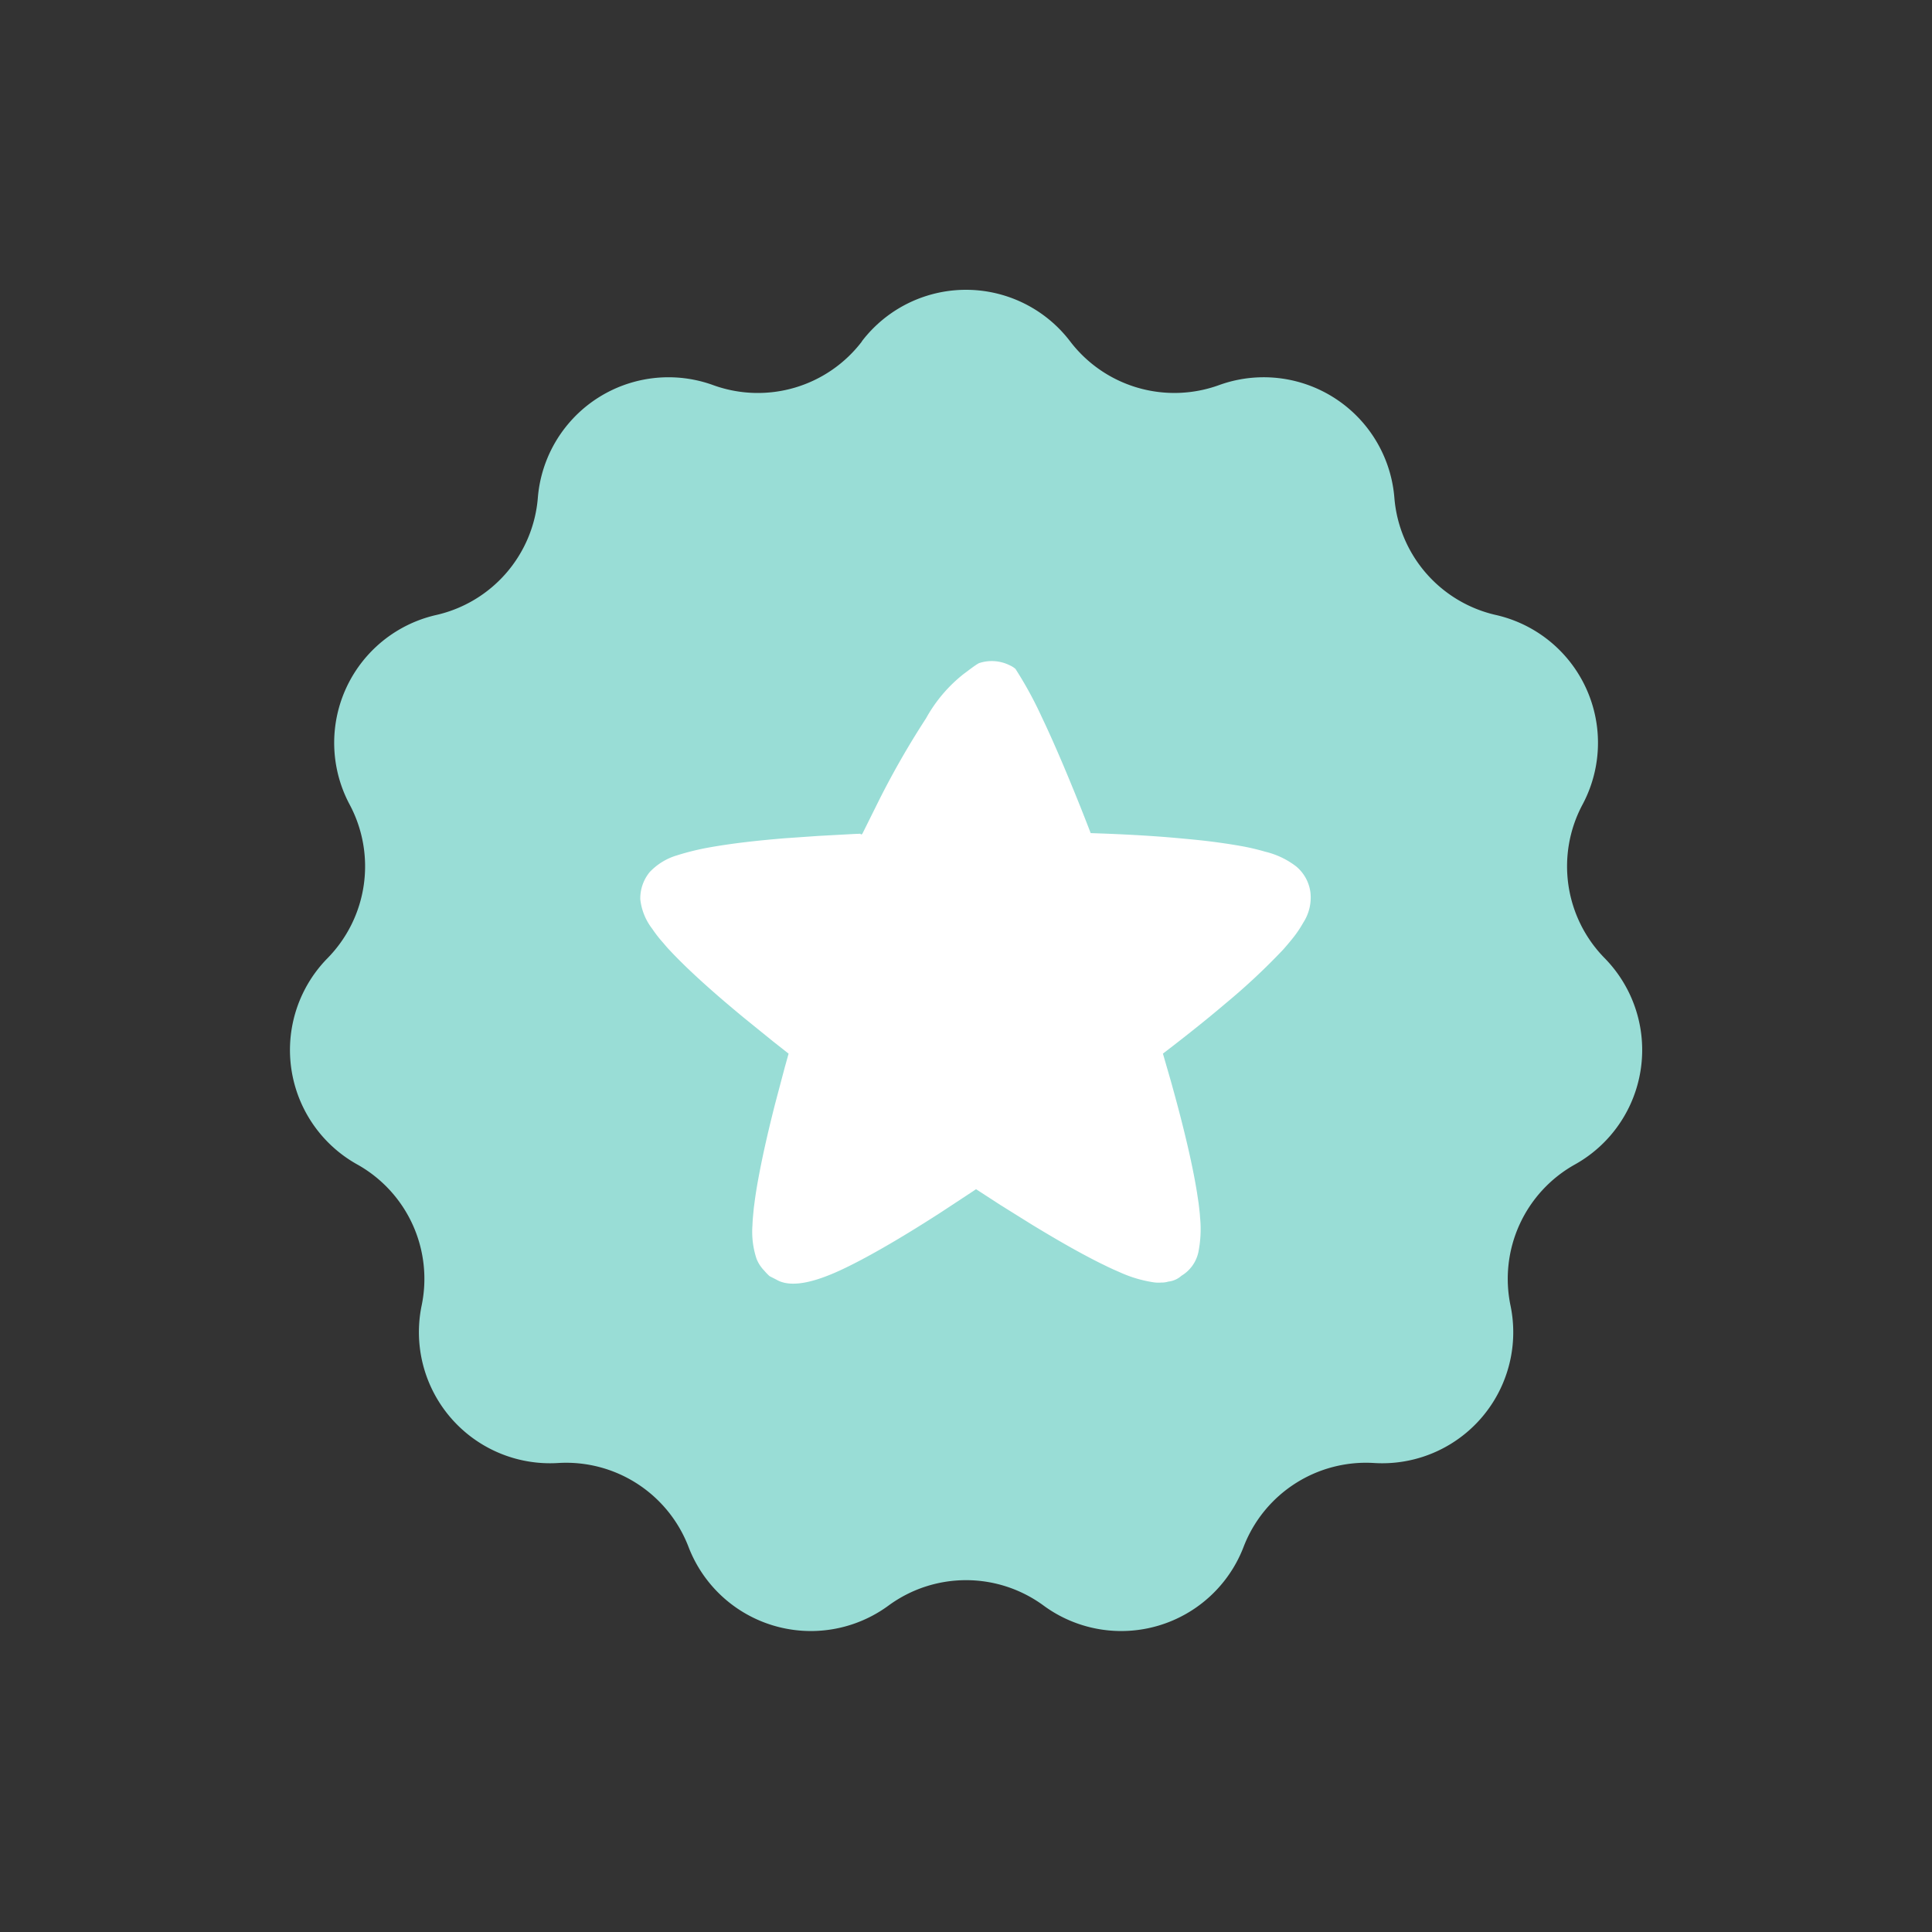 <svg xmlns="http://www.w3.org/2000/svg" width="80" height="80" viewBox="0 0 80 80">
  <rect x="0" y="0" width="80" height="80" fill="#333333" stroke="none"/>
  <g id="Group_308" data-name="Group 308" transform="translate(-1399 -955)">
    <g id="Group_303" data-name="Group 303" transform="translate(-1 8)">
      <path id="iconmonstr-badge-6" d="M23.686,2.233a5.424,5.424,0,0,1,8.626,0,5.427,5.427,0,0,0,6.167,1.811,5.428,5.428,0,0,1,7.259,4.664,5.423,5.423,0,0,0,4.207,4.856,5.427,5.427,0,0,1,3.584,7.849,5.426,5.426,0,0,0,.917,6.361,5.428,5.428,0,0,1-1.227,8.54,5.423,5.423,0,0,0-2.672,5.845A5.425,5.425,0,0,1,44.9,48.678a5.43,5.43,0,0,0-5.406,3.474,5.427,5.427,0,0,1-8.279,2.431,5.426,5.426,0,0,0-6.426,0,5.427,5.427,0,0,1-8.279-2.431,5.427,5.427,0,0,0-5.4-3.474,5.429,5.429,0,0,1-5.651-6.519,5.425,5.425,0,0,0-2.669-5.845,5.424,5.424,0,0,1-1.227-8.54,5.429,5.429,0,0,0,.915-6.361,5.427,5.427,0,0,1,3.584-7.849,5.428,5.428,0,0,0,4.209-4.856,5.427,5.427,0,0,1,7.257-4.664,5.421,5.421,0,0,0,6.165-1.811Z" transform="translate(1412 958.902)" fill="#99ddd6"/>
      <g id="Group_296" data-name="Group 296" transform="translate(730.701 -78.687)">
        <path id="Path_2881" data-name="Path 2881" d="M709.833,1053.148a1.667,1.667,0,0,1,1.286.092.888.888,0,0,1,.229.146,16.027,16.027,0,0,1,1.085,1.985c.309.648.593,1.294.869,1.941q.531,1.253,1.021,2.513l.139.359h0l.639.023c1.043.042,2.085.1,3.136.2.526.047,1.054.1,1.59.177q.4.055.811.127a9.508,9.508,0,0,1,1.054.244,3.386,3.386,0,0,1,1.28.61,1.678,1.678,0,0,1,.59,1.082,1.914,1.914,0,0,1-.3,1.249,4.671,4.671,0,0,1-.413.616c-.153.192-.365.44-.428.507a26.821,26.821,0,0,1-2.367,2.213c-.8.68-1.62,1.33-2.448,1.966l-.153.117h0l.328,1.135c.281,1.005.547,2.016.778,3.051.115.519.221,1.043.308,1.585l.062.412.026.215c.013.126.03.251.035.377a4.87,4.87,0,0,1-.069,1.448,1.51,1.51,0,0,1-.7.975.971.971,0,0,1-.545.242.942.942,0,0,1-.3.04,1.342,1.342,0,0,1-.327-.013,5.286,5.286,0,0,1-1.4-.422l-.278-.122-.19-.089-.371-.181c-.97-.49-1.873-1.02-2.768-1.563l-1.327-.827-1-.649h0l-.194.13-1.306.859c-.878.564-1.767,1.114-2.7,1.635-.467.26-.943.513-1.456.75-.842.383-1.942.768-2.613.37l-.28-.143a2.016,2.016,0,0,1-.217-.224,1.494,1.494,0,0,1-.325-.5,3.567,3.567,0,0,1-.167-1.391c.006-.241.038-.5.055-.705l.055-.415c.04-.273.084-.541.133-.805.195-1.056.435-2.074.692-3.087l.4-1.51.161-.577v0l-.635-.5-1.215-.984c-.805-.666-1.6-1.347-2.379-2.094-.195-.189-.388-.381-.581-.583l-.145-.154c-.056-.058-.153-.171-.231-.265a5.241,5.241,0,0,1-.462-.592,2.423,2.423,0,0,1-.493-1.22,1.719,1.719,0,0,1,.388-1.124,2.543,2.543,0,0,1,1.124-.692,10.863,10.863,0,0,1,1.252-.314c.547-.1,1.077-.175,1.6-.237s1.051-.112,1.573-.156l1.434-.1,1.471-.08c.4-.017.225-.008.269-.01,0,0,0,0,.008.007s.019.05.078-.009l.7-1.409a35.155,35.155,0,0,1,1.936-3.37,6.08,6.08,0,0,1,1.56-1.838C709.4,1053.45,709.667,1053.237,709.833,1053.148Z" fill="#fff"/>
      </g>
    </g>
    <rect id="Rectangle_185" data-name="Rectangle 185" width="80" height="80" transform="translate(1399 955)" fill="none"/>
  </g>
</svg>
